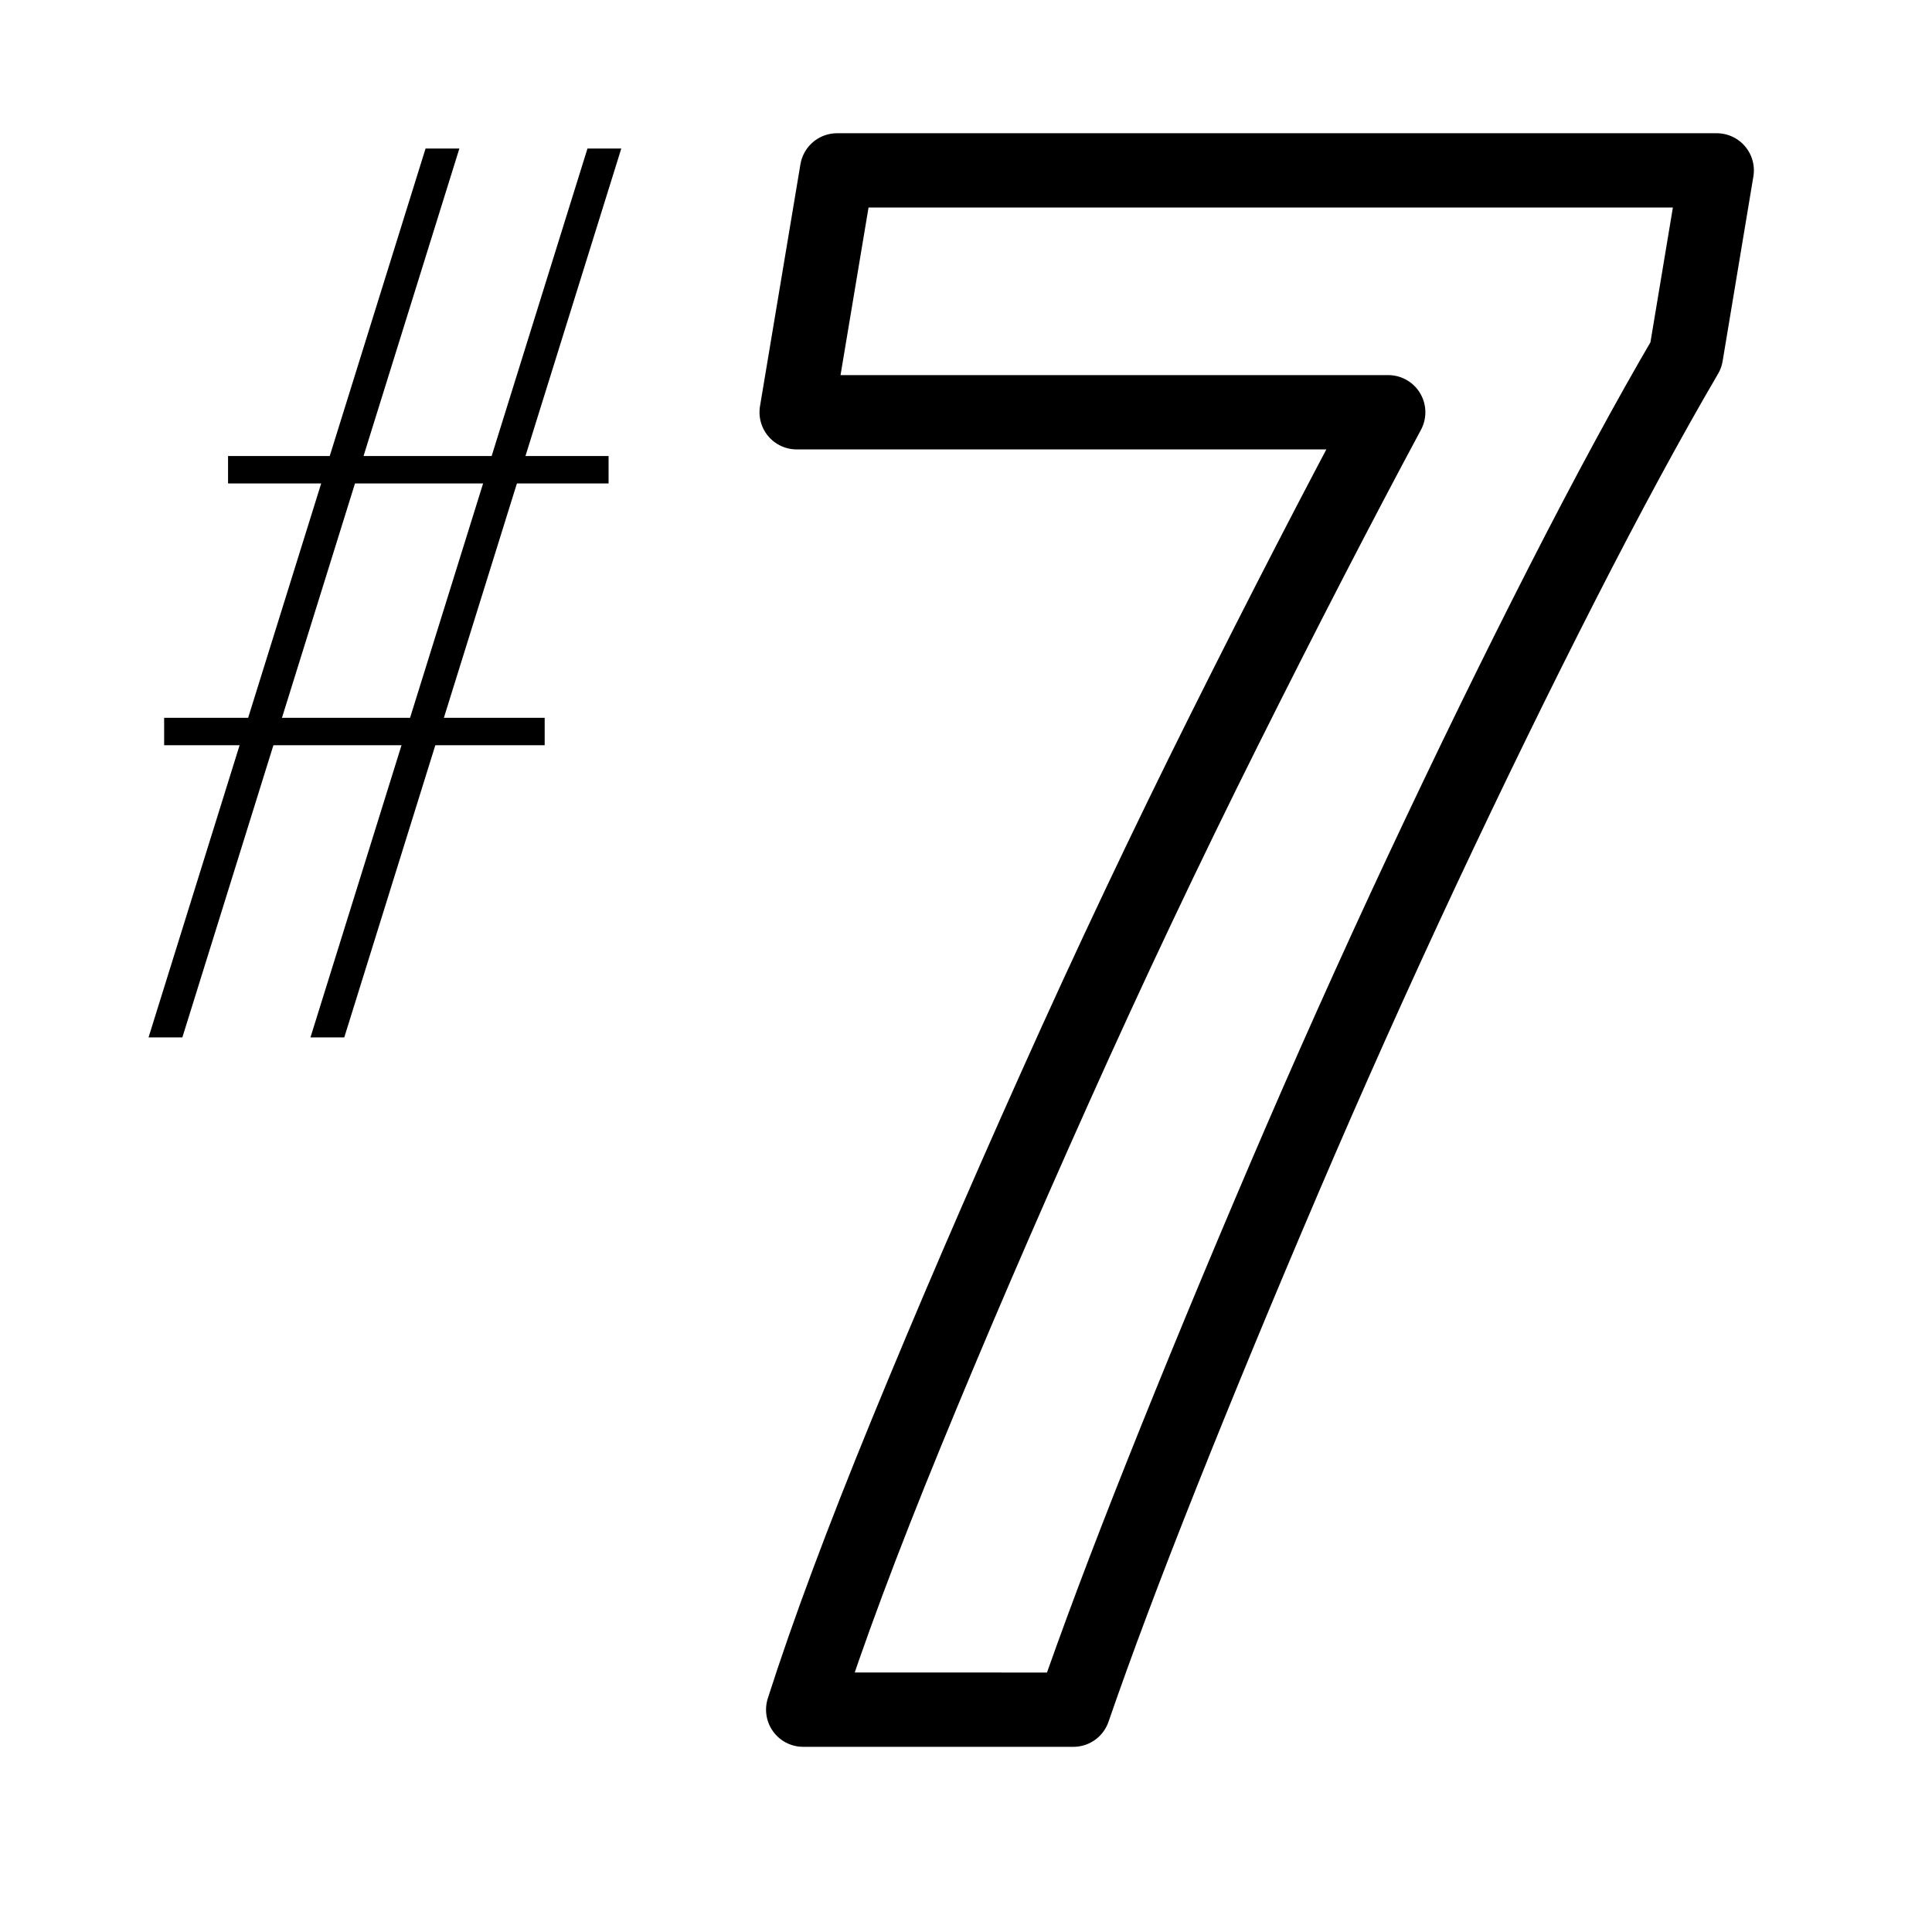 <svg xmlns="http://www.w3.org/2000/svg" xmlns:xlink="http://www.w3.org/1999/xlink" width="26" height="26" viewBox="0 0 26 26">
  <defs>
    <clipPath id="clip-path">
      <rect id="長方形_553" data-name="長方形 553" width="26" height="26" transform="translate(-164 652)" fill="#fff" stroke="#707070" stroke-width="1"/>
    </clipPath>
  </defs>
  <g id="マスクグループ_148" data-name="マスクグループ 148" transform="translate(164 -652)" clip-path="url(#clip-path)">
    <g id="グループ_3832" data-name="グループ 3832" transform="translate(-10.893 -1.207)">
      <path id="パス_3508" data-name="パス 3508" d="M380.844,21.541q.492-1.539,1.39-3.729t2-4.646q1.1-2.456,2.283-4.823t2.2-4.262h-7.961L381.3.826h11.838l-.414,2.486q-.746,1.272-1.667,3.077t-1.886,3.862q-.964,2.058-1.861,4.157t-1.635,3.952q-.736,1.849-1.195,3.181Z" transform="translate(-523.142 654.674)" fill="none" stroke="#000" stroke-linecap="round" stroke-linejoin="round" stroke-width="1"/>
      <g id="グループ_3824" data-name="グループ 3824" transform="translate(-17.251 107.782)">
        <path id="パス_3482" data-name="パス 3482" d="M246.091,103.386h.455l3.728-11.962h-.455Z" transform="translate(-379.948 456)"/>
        <path id="パス_3483" data-name="パス 3483" d="M250.942,103.386h.455l3.728-11.962h-.455Z" transform="translate(-382.62 456)"/>
        <rect id="長方形_535" data-name="長方形 535" width="5.121" height="0.369" transform="translate(-132.787 551.562)"/>
        <rect id="長方形_536" data-name="長方形 536" width="5.121" height="0.369" transform="translate(-133.647 555.085)"/>
      </g>
    </g>
  </g>
</svg>
